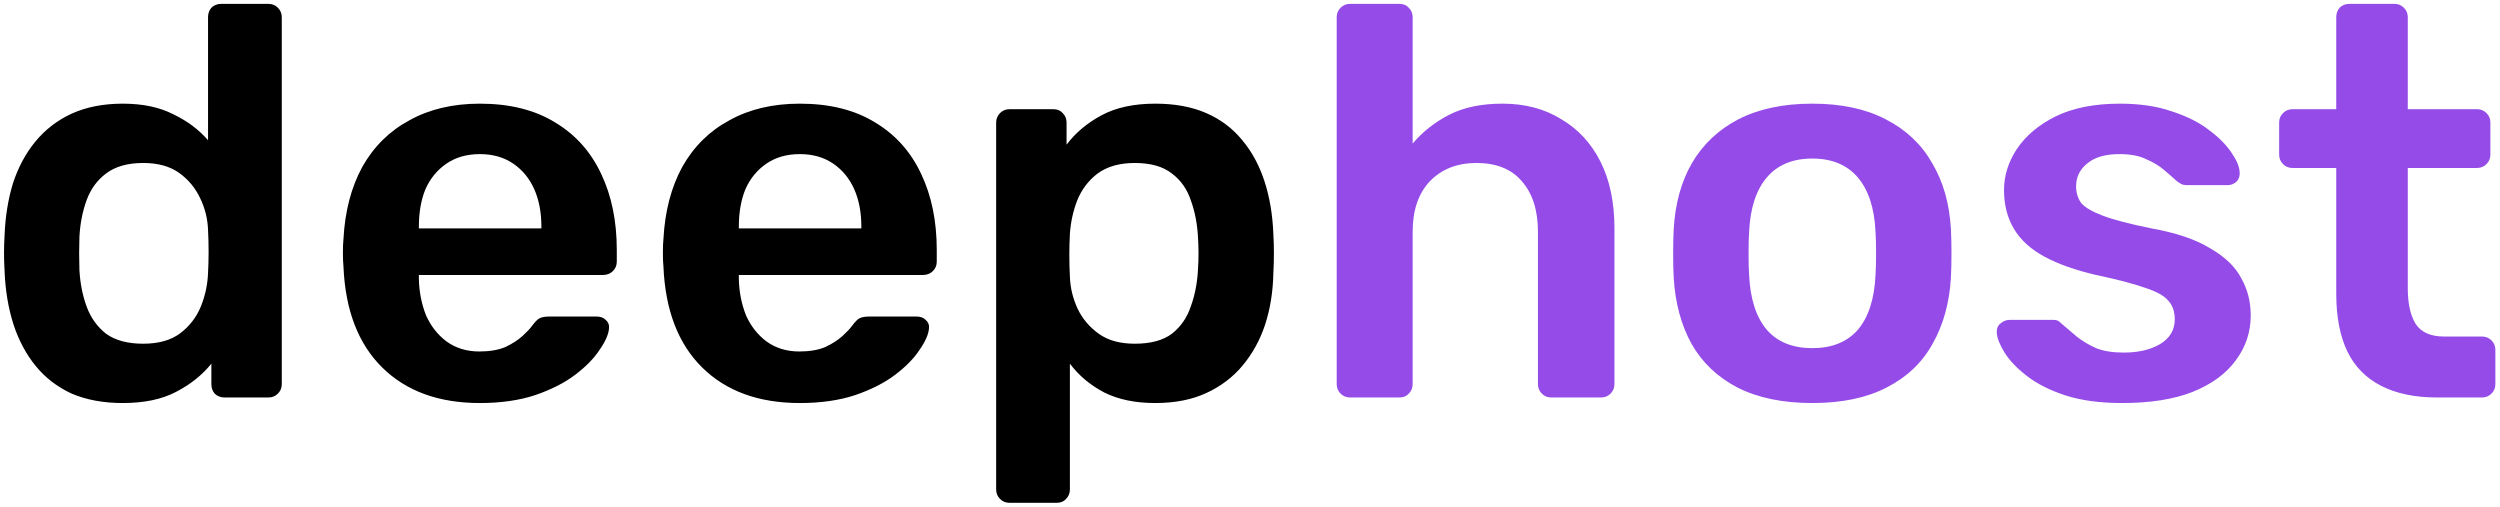 <svg width="478" height="97" viewBox="0 0 478 97" fill="none" xmlns="http://www.w3.org/2000/svg">
<g clip-path="url(#clip0_1_2)">
<path d="M23.454 77.06C19.779 77.06 16.529 76.459 13.702 75.258C10.946 73.986 8.649 72.219 6.812 69.958C4.975 67.697 3.561 65.047 2.572 62.008C1.583 58.899 1.017 55.507 0.876 51.832C0.805 50.56 0.77 49.429 0.77 48.44C0.77 47.38 0.805 46.214 0.876 44.942C1.017 41.409 1.547 38.123 2.466 35.084C3.455 32.045 4.869 29.395 6.706 27.134C8.614 24.802 10.946 23 13.702 21.728C16.529 20.456 19.779 19.82 23.454 19.82C27.27 19.82 30.485 20.491 33.1 21.834C35.785 23.106 38.011 24.767 39.778 26.816V3.284C39.778 2.577 39.99 1.977 40.414 1.482C40.909 0.987 41.545 0.74 42.322 0.74H51.332C52.039 0.74 52.639 0.987 53.134 1.482C53.629 1.977 53.876 2.577 53.876 3.284V73.456C53.876 74.163 53.629 74.763 53.134 75.258C52.639 75.753 52.039 76 51.332 76H42.958C42.181 76 41.545 75.753 41.05 75.258C40.626 74.763 40.414 74.163 40.414 73.456V69.534C38.647 71.725 36.386 73.527 33.63 74.94C30.945 76.353 27.553 77.06 23.454 77.06ZM27.376 65.718C30.344 65.718 32.711 65.047 34.478 63.704C36.245 62.361 37.552 60.665 38.4 58.616C39.248 56.496 39.707 54.341 39.778 52.15C39.849 50.878 39.884 49.535 39.884 48.122C39.884 46.638 39.849 45.26 39.778 43.988C39.707 41.868 39.213 39.854 38.294 37.946C37.375 35.967 36.033 34.342 34.266 33.07C32.499 31.798 30.203 31.162 27.376 31.162C24.408 31.162 22.041 31.833 20.274 33.176C18.578 34.448 17.341 36.144 16.564 38.264C15.787 40.384 15.327 42.716 15.186 45.26C15.115 47.38 15.115 49.5 15.186 51.62C15.327 54.164 15.787 56.496 16.564 58.616C17.341 60.736 18.578 62.467 20.274 63.81C22.041 65.082 24.408 65.718 27.376 65.718ZM91.748 77.06C83.904 77.06 77.685 74.799 73.092 70.276C68.499 65.753 66.025 59.323 65.672 50.984C65.601 50.277 65.566 49.394 65.566 48.334C65.566 47.203 65.601 46.32 65.672 45.684C65.954 40.384 67.156 35.791 69.276 31.904C71.466 28.017 74.47 25.049 78.286 23C82.102 20.88 86.589 19.82 91.748 19.82C97.472 19.82 102.277 21.021 106.164 23.424C110.05 25.756 112.983 29.042 114.962 33.282C116.94 37.451 117.93 42.292 117.93 47.804V50.03C117.93 50.737 117.682 51.337 117.188 51.832C116.693 52.327 116.057 52.574 115.28 52.574H80.088C80.088 52.574 80.088 52.68 80.088 52.892C80.088 53.104 80.088 53.281 80.088 53.422C80.159 55.895 80.618 58.192 81.466 60.312C82.385 62.361 83.692 64.022 85.388 65.294C87.154 66.566 89.239 67.202 91.642 67.202C93.621 67.202 95.281 66.919 96.624 66.354C97.966 65.718 99.062 65.011 99.91 64.234C100.758 63.457 101.358 62.821 101.712 62.326C102.348 61.478 102.842 60.983 103.196 60.842C103.62 60.63 104.22 60.524 104.998 60.524H114.114C114.82 60.524 115.386 60.736 115.81 61.16C116.304 61.584 116.516 62.114 116.446 62.75C116.375 63.881 115.774 65.259 114.644 66.884C113.584 68.509 112.029 70.099 109.98 71.654C107.93 73.209 105.351 74.516 102.242 75.576C99.203 76.565 95.705 77.06 91.748 77.06ZM80.088 43.67H103.514V43.352C103.514 40.596 103.054 38.193 102.136 36.144C101.217 34.095 99.874 32.469 98.108 31.268C96.341 30.067 94.221 29.466 91.748 29.466C89.275 29.466 87.154 30.067 85.388 31.268C83.621 32.469 82.278 34.095 81.36 36.144C80.512 38.193 80.088 40.596 80.088 43.352V43.67ZM152.926 77.06C145.082 77.06 138.863 74.799 134.27 70.276C129.676 65.753 127.203 59.323 126.85 50.984C126.779 50.277 126.744 49.394 126.744 48.334C126.744 47.203 126.779 46.32 126.85 45.684C127.132 40.384 128.334 35.791 130.454 31.904C132.644 28.017 135.648 25.049 139.464 23C143.28 20.88 147.767 19.82 152.926 19.82C158.65 19.82 163.455 21.021 167.342 23.424C171.228 25.756 174.161 29.042 176.14 33.282C178.118 37.451 179.108 42.292 179.108 47.804V50.03C179.108 50.737 178.86 51.337 178.366 51.832C177.871 52.327 177.235 52.574 176.458 52.574H141.266C141.266 52.574 141.266 52.68 141.266 52.892C141.266 53.104 141.266 53.281 141.266 53.422C141.336 55.895 141.796 58.192 142.644 60.312C143.562 62.361 144.87 64.022 146.566 65.294C148.332 66.566 150.417 67.202 152.82 67.202C154.798 67.202 156.459 66.919 157.802 66.354C159.144 65.718 160.24 65.011 161.088 64.234C161.936 63.457 162.536 62.821 162.89 62.326C163.526 61.478 164.02 60.983 164.374 60.842C164.798 60.63 165.398 60.524 166.176 60.524H175.292C175.998 60.524 176.564 60.736 176.988 61.16C177.482 61.584 177.694 62.114 177.624 62.75C177.553 63.881 176.952 65.259 175.822 66.884C174.762 68.509 173.207 70.099 171.158 71.654C169.108 73.209 166.529 74.516 163.42 75.576C160.381 76.565 156.883 77.06 152.926 77.06ZM141.266 43.67H164.692V43.352C164.692 40.596 164.232 38.193 163.314 36.144C162.395 34.095 161.052 32.469 159.286 31.268C157.519 30.067 155.399 29.466 152.926 29.466C150.452 29.466 148.332 30.067 146.566 31.268C144.799 32.469 143.456 34.095 142.538 36.144C141.69 38.193 141.266 40.596 141.266 43.352V43.67ZM193.009 96.14C192.303 96.14 191.702 95.893 191.207 95.398C190.713 94.903 190.465 94.303 190.465 93.596V23.424C190.465 22.717 190.713 22.117 191.207 21.622C191.702 21.127 192.303 20.88 193.009 20.88H201.383C202.161 20.88 202.761 21.127 203.185 21.622C203.68 22.117 203.927 22.717 203.927 23.424V27.664C205.623 25.403 207.849 23.53 210.605 22.046C213.361 20.562 216.789 19.82 220.887 19.82C224.633 19.82 227.883 20.421 230.639 21.622C233.395 22.823 235.692 24.555 237.529 26.816C239.367 29.007 240.78 31.621 241.769 34.66C242.759 37.699 243.324 41.055 243.465 44.73C243.536 45.931 243.571 47.168 243.571 48.44C243.571 49.712 243.536 50.984 243.465 52.256C243.395 55.789 242.865 59.075 241.875 62.114C240.886 65.082 239.437 67.697 237.529 69.958C235.692 72.149 233.395 73.88 230.639 75.152C227.883 76.424 224.633 77.06 220.887 77.06C217.071 77.06 213.821 76.389 211.135 75.046C208.45 73.633 206.259 71.795 204.563 69.534V93.596C204.563 94.303 204.316 94.903 203.821 95.398C203.397 95.893 202.797 96.14 202.019 96.14H193.009ZM216.965 65.718C220.004 65.718 222.371 65.082 224.067 63.81C225.763 62.467 226.965 60.736 227.671 58.616C228.449 56.496 228.908 54.164 229.049 51.62C229.191 49.5 229.191 47.38 229.049 45.26C228.908 42.716 228.449 40.384 227.671 38.264C226.965 36.144 225.763 34.448 224.067 33.176C222.371 31.833 220.004 31.162 216.965 31.162C214.068 31.162 211.701 31.833 209.863 33.176C208.097 34.519 206.789 36.25 205.941 38.37C205.164 40.419 204.705 42.539 204.563 44.73C204.493 46.002 204.457 47.345 204.457 48.758C204.457 50.171 204.493 51.549 204.563 52.892C204.634 55.012 205.129 57.061 206.047 59.04C206.966 60.948 208.309 62.538 210.075 63.81C211.842 65.082 214.139 65.718 216.965 65.718Z" fill="black"/>
<path d="M258.121 76C257.414 76 256.813 75.753 256.319 75.258C255.824 74.763 255.577 74.163 255.577 73.456V3.284C255.577 2.577 255.824 1.977 256.319 1.482C256.813 0.987 257.414 0.74 258.121 0.74H267.555C268.332 0.74 268.933 0.987 269.357 1.482C269.851 1.977 270.099 2.577 270.099 3.284V27.452C272.007 25.191 274.339 23.353 277.095 21.94C279.851 20.527 283.243 19.82 287.271 19.82C291.581 19.82 295.327 20.809 298.507 22.788C301.757 24.696 304.266 27.417 306.033 30.95C307.799 34.483 308.683 38.723 308.683 43.67V73.456C308.683 74.163 308.435 74.763 307.941 75.258C307.446 75.753 306.845 76 306.139 76H296.599C295.892 76 295.291 75.753 294.797 75.258C294.302 74.763 294.055 74.163 294.055 73.456V44.306C294.055 40.207 293.03 36.992 290.981 34.66C289.002 32.328 286.105 31.162 282.289 31.162C278.614 31.162 275.646 32.328 273.385 34.66C271.194 36.992 270.099 40.207 270.099 44.306V73.456C270.099 74.163 269.851 74.763 269.357 75.258C268.933 75.753 268.332 76 267.555 76H258.121ZM346.515 77.06C340.861 77.06 336.091 76.071 332.205 74.092C328.389 72.113 325.456 69.322 323.407 65.718C321.428 62.114 320.297 57.909 320.015 53.104C319.944 51.832 319.909 50.277 319.909 48.44C319.909 46.603 319.944 45.048 320.015 43.776C320.297 38.9 321.463 34.695 323.513 31.162C325.633 27.558 328.601 24.767 332.417 22.788C336.303 20.809 341.003 19.82 346.515 19.82C352.027 19.82 356.691 20.809 360.507 22.788C364.393 24.767 367.361 27.558 369.411 31.162C371.531 34.695 372.732 38.9 373.015 43.776C373.085 45.048 373.121 46.603 373.121 48.44C373.121 50.277 373.085 51.832 373.015 53.104C372.732 57.909 371.566 62.114 369.517 65.718C367.538 69.322 364.605 72.113 360.719 74.092C356.903 76.071 352.168 77.06 346.515 77.06ZM346.515 66.566C350.26 66.566 353.157 65.4 355.207 63.068C357.256 60.665 358.387 57.167 358.599 52.574C358.669 51.514 358.705 50.136 358.705 48.44C358.705 46.744 358.669 45.366 358.599 44.306C358.387 39.783 357.256 36.321 355.207 33.918C353.157 31.515 350.26 30.314 346.515 30.314C342.769 30.314 339.872 31.515 337.823 33.918C335.773 36.321 334.643 39.783 334.431 44.306C334.36 45.366 334.325 46.744 334.325 48.44C334.325 50.136 334.36 51.514 334.431 52.574C334.643 57.167 335.773 60.665 337.823 63.068C339.872 65.4 342.769 66.566 346.515 66.566ZM405.747 77.06C401.507 77.06 397.868 76.565 394.829 75.576C391.861 74.587 389.423 73.35 387.515 71.866C385.607 70.382 384.194 68.898 383.275 67.414C382.356 65.93 381.862 64.693 381.791 63.704C381.72 62.927 381.932 62.326 382.427 61.902C382.992 61.407 383.593 61.16 384.229 61.16H392.603C392.886 61.16 393.133 61.195 393.345 61.266C393.557 61.337 393.84 61.549 394.193 61.902C395.112 62.679 396.066 63.492 397.055 64.34C398.115 65.188 399.352 65.93 400.765 66.566C402.178 67.131 403.945 67.414 406.065 67.414C408.821 67.414 411.118 66.884 412.955 65.824C414.863 64.693 415.817 63.103 415.817 61.054C415.817 59.57 415.393 58.369 414.545 57.45C413.768 56.531 412.284 55.719 410.093 55.012C407.902 54.235 404.793 53.422 400.765 52.574C396.808 51.655 393.522 50.489 390.907 49.076C388.292 47.663 386.349 45.896 385.077 43.776C383.805 41.656 383.169 39.183 383.169 36.356C383.169 33.6 383.982 30.985 385.607 28.512C387.303 25.968 389.776 23.883 393.027 22.258C396.348 20.633 400.447 19.82 405.323 19.82C409.139 19.82 412.46 20.315 415.287 21.304C418.114 22.223 420.446 23.389 422.283 24.802C424.191 26.215 425.64 27.664 426.629 29.148C427.618 30.561 428.148 31.798 428.219 32.858C428.29 33.635 428.078 34.271 427.583 34.766C427.088 35.19 426.523 35.402 425.887 35.402H418.043C417.69 35.402 417.372 35.331 417.089 35.19C416.806 35.049 416.524 34.872 416.241 34.66C415.464 33.953 414.616 33.211 413.697 32.434C412.778 31.657 411.648 30.985 410.305 30.42C409.033 29.784 407.337 29.466 405.217 29.466C402.532 29.466 400.482 30.067 399.069 31.268C397.656 32.399 396.949 33.847 396.949 35.614C396.949 36.815 397.267 37.875 397.903 38.794C398.61 39.642 399.988 40.455 402.037 41.232C404.086 42.009 407.196 42.822 411.365 43.67C416.1 44.518 419.845 45.79 422.601 47.486C425.428 49.111 427.406 51.019 428.537 53.21C429.738 55.33 430.339 57.697 430.339 60.312C430.339 63.492 429.385 66.354 427.477 68.898C425.64 71.442 422.884 73.456 419.209 74.94C415.605 76.353 411.118 77.06 405.747 77.06ZM465.984 76C461.744 76 458.175 75.258 455.278 73.774C452.381 72.29 450.225 70.099 448.812 67.202C447.399 64.234 446.692 60.559 446.692 56.178V32.116H438.318C437.611 32.116 437.011 31.869 436.516 31.374C436.021 30.879 435.774 30.279 435.774 29.572V23.424C435.774 22.717 436.021 22.117 436.516 21.622C437.011 21.127 437.611 20.88 438.318 20.88H446.692V3.284C446.692 2.577 446.904 1.977 447.328 1.482C447.823 0.987 448.459 0.74 449.236 0.74H457.822C458.529 0.74 459.129 0.987 459.624 1.482C460.119 1.977 460.366 2.577 460.366 3.284V20.88H473.616C474.323 20.88 474.923 21.127 475.418 21.622C475.913 22.117 476.16 22.717 476.16 23.424V29.572C476.16 30.279 475.913 30.879 475.418 31.374C474.923 31.869 474.323 32.116 473.616 32.116H460.366V55.118C460.366 58.015 460.861 60.277 461.85 61.902C462.91 63.527 464.712 64.34 467.256 64.34H474.57C475.277 64.34 475.877 64.587 476.372 65.082C476.867 65.577 477.114 66.177 477.114 66.884V73.456C477.114 74.163 476.867 74.763 476.372 75.258C475.877 75.753 475.277 76 474.57 76H465.984Z" fill="#944BE8"/>
</g>
<defs>
<clipPath id="clip0_1_2">
<rect width="478" height="97" fill="white"/>
</clipPath>
</defs>
</svg>
